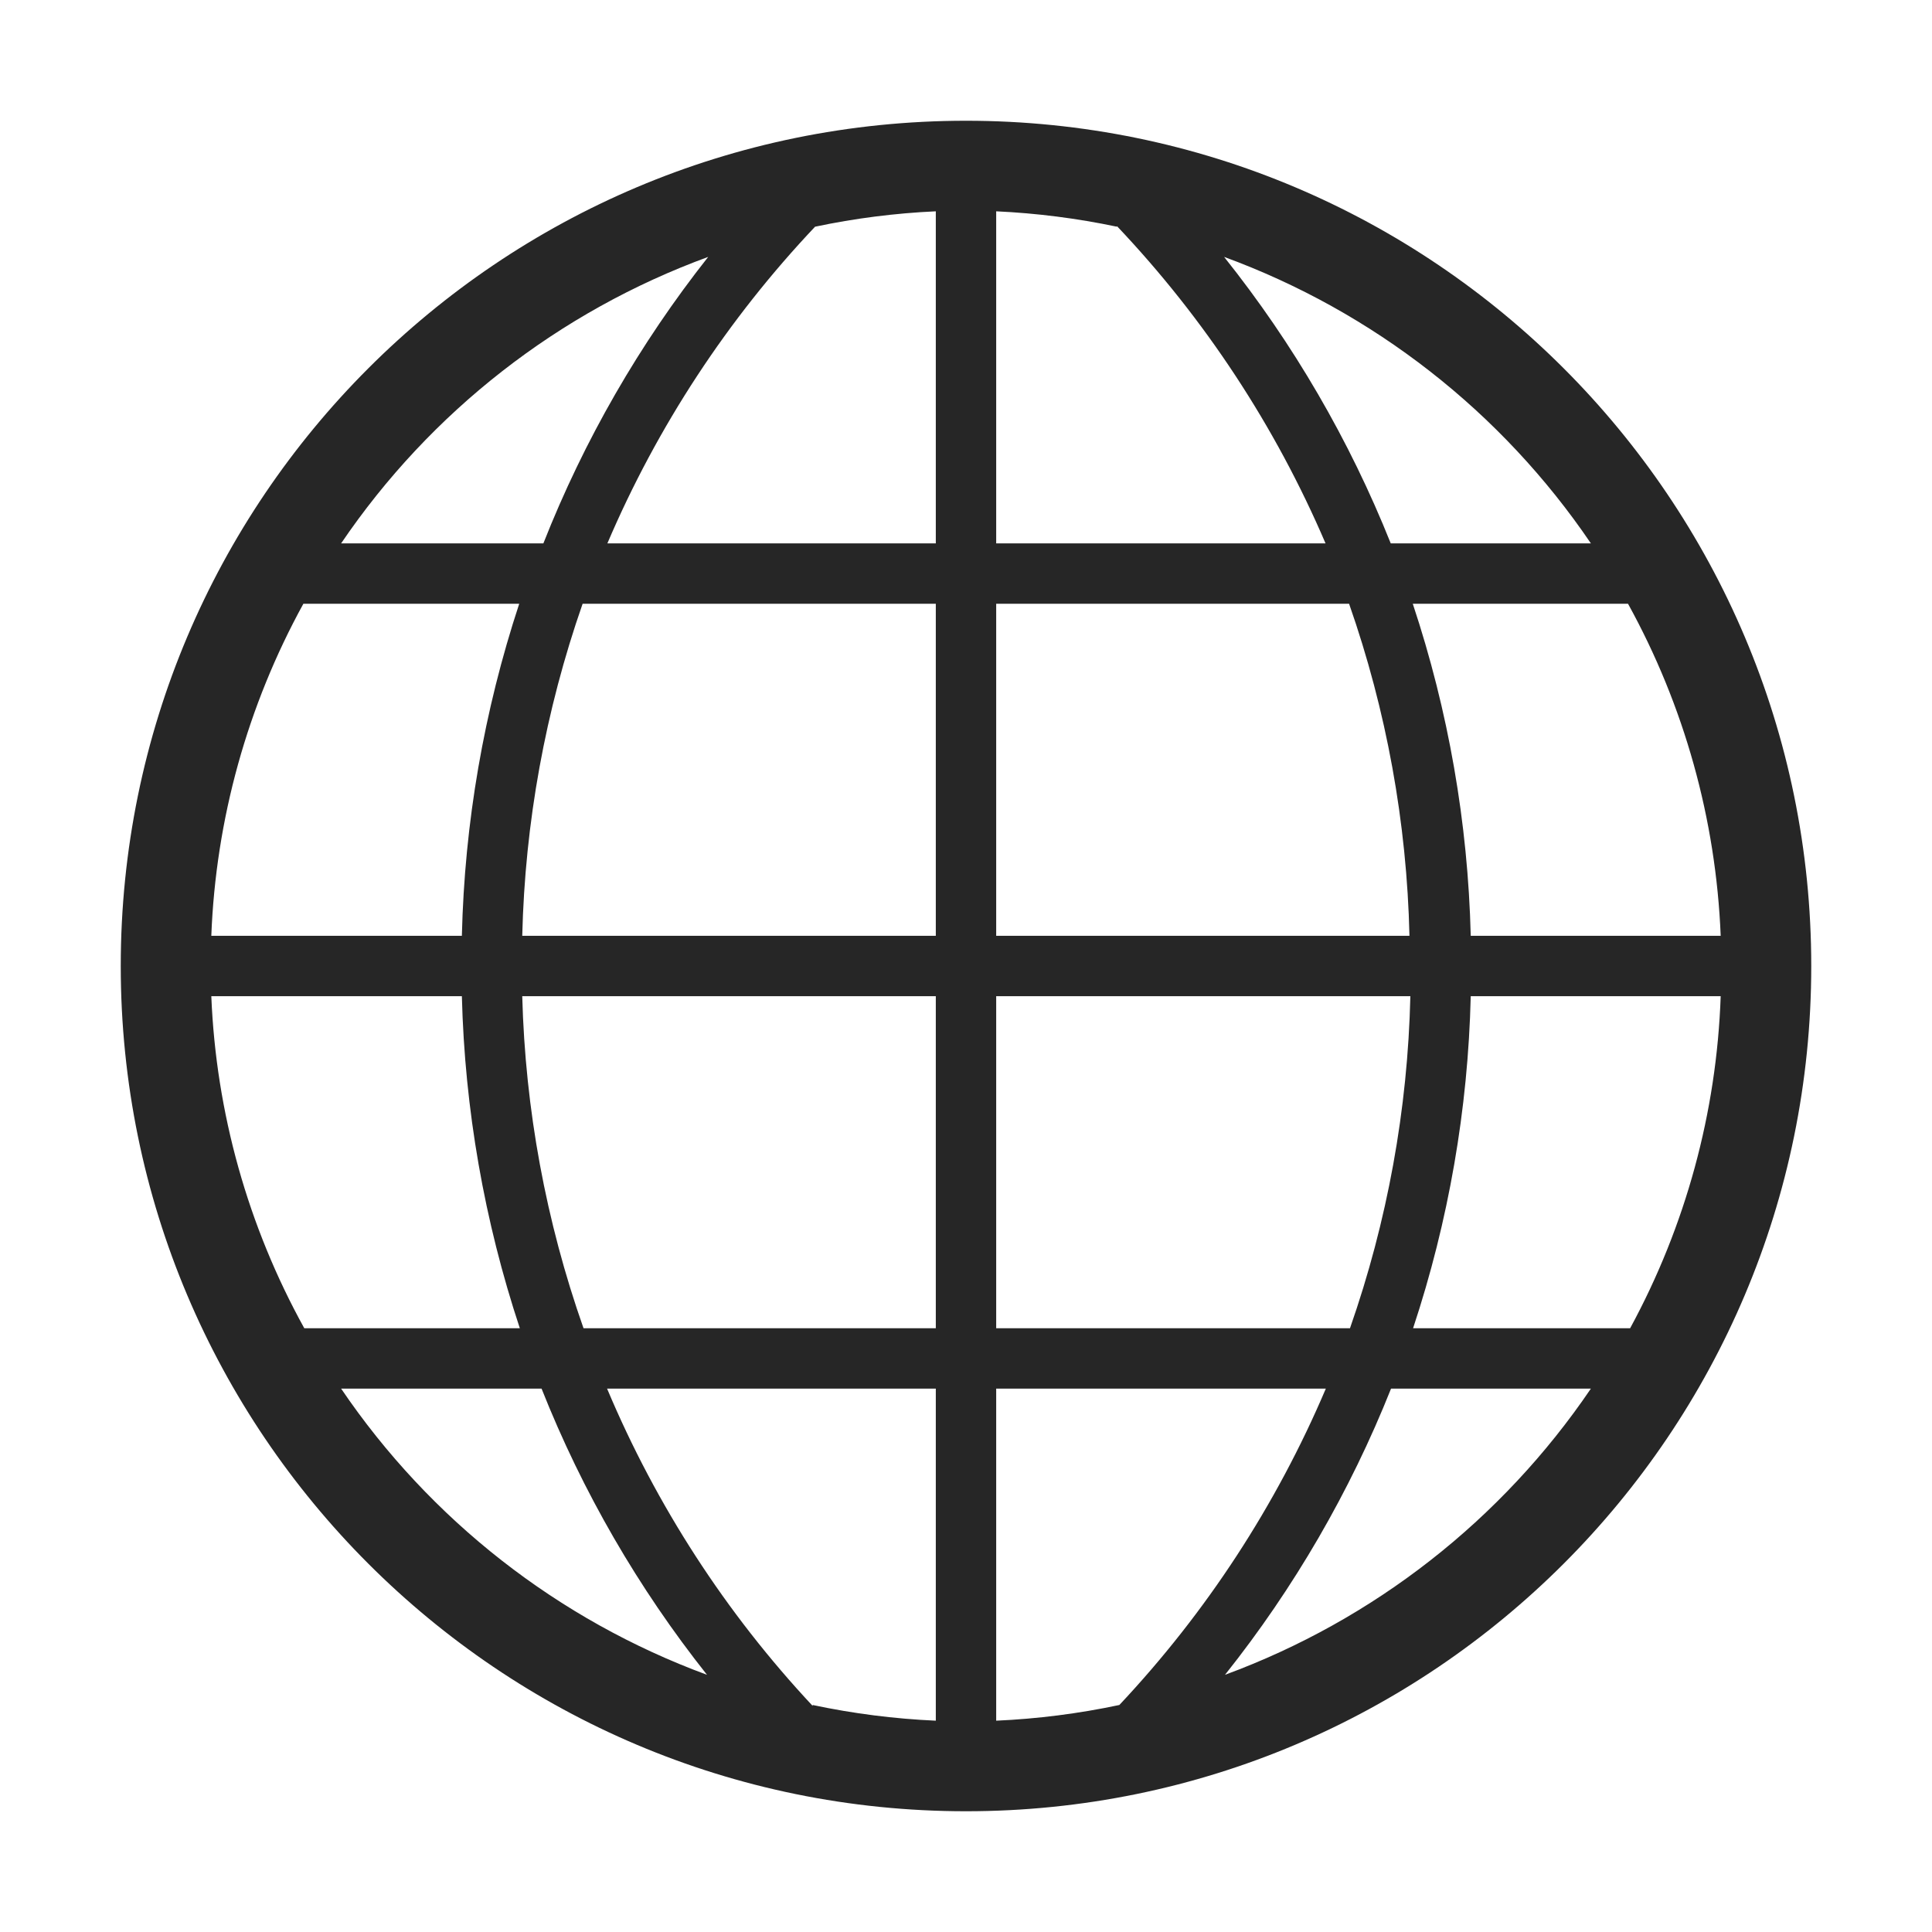 <?xml version="1.0" encoding="utf-8"?>
<!-- Generator: Adobe Illustrator 23.1.1, SVG Export Plug-In . SVG Version: 6.00 Build 0)  -->
<svg version="1.1" id="Layer_1" xmlns="http://www.w3.org/2000/svg" xmlns:xlink="http://www.w3.org/1999/xlink" x="0px" y="0px"
	 viewBox="0 0 64 64" style="enable-background:new 0 0 64 64;" xml:space="preserve">
<style type="text/css">
	.st0{fill:none;}
	.st1{fill:#262626;}
</style>
<title>internet_outline</title>
<rect class="st0" width="64" height="64"/>
<path class="st1" d="M32,4C16.536,4,4,16.536,4,32s12.536,28,28,28s28-12.536,28-28S47.464,4,32,4z M33,57V46h10.92
	c-1.645,3.869-3.961,7.417-6.84,10.48C35.737,56.765,34.372,56.939,33,57z M26.92,56.51c-2.874-3.073-5.179-6.632-6.81-10.51H31v11
	c-1.372-0.061-2.737-0.235-4.08-0.52V56.51z M7,33h8.3c0.095,3.741,0.742,7.448,1.92,11h-7.14C8.212,40.623,7.157,36.856,7,33z
	 M31,7v11H20.12c1.654-3.876,3.984-7.428,6.88-10.49C28.317,7.232,29.655,7.061,31,7z M37,7.49c2.907,3.067,5.247,6.625,6.91,10.51
	H33V7c1.345,0.062,2.683,0.233,4,0.51V7.49z M44.69,20c1.239,3.539,1.914,7.251,2,11H33V20H44.69z M31,20v11H17.3
	c0.09-3.748,0.765-7.46,2-11H31z M15.3,31H7c0.148-3.854,1.193-7.62,3.05-11h7.15C16.029,23.553,15.388,27.26,15.3,31z M17.3,33H31
	v11H19.33C18.084,40.461,17.399,36.75,17.3,33z M33,44V33h13.72c-0.087,3.749-0.762,7.461-2,11H33z M48.72,33H57
	c-0.133,3.85-1.16,7.616-3,11h-7.19C47.987,40.448,48.631,36.741,48.72,33z M48.72,31c-0.092-3.741-0.739-7.449-1.92-11h7.13
	c1.864,3.378,2.915,7.145,3.07,11H48.72z M52.72,18h-6.65c-1.365-3.417-3.225-6.615-5.52-9.49c4.944,1.813,9.194,5.132,12.15,9.49
	H52.72z M23.46,8.51C21.186,11.389,19.346,14.587,18,18h-6.7C14.258,13.64,18.512,10.32,23.46,8.51z M11.3,46h6.64
	c1.353,3.411,3.2,6.605,5.48,9.48C18.488,53.664,14.25,50.349,11.3,46z M40.58,55.48c2.288-2.874,4.141-6.068,5.5-9.48h6.62
	C49.75,50.349,45.512,53.664,40.58,55.48z"/>
</svg>
